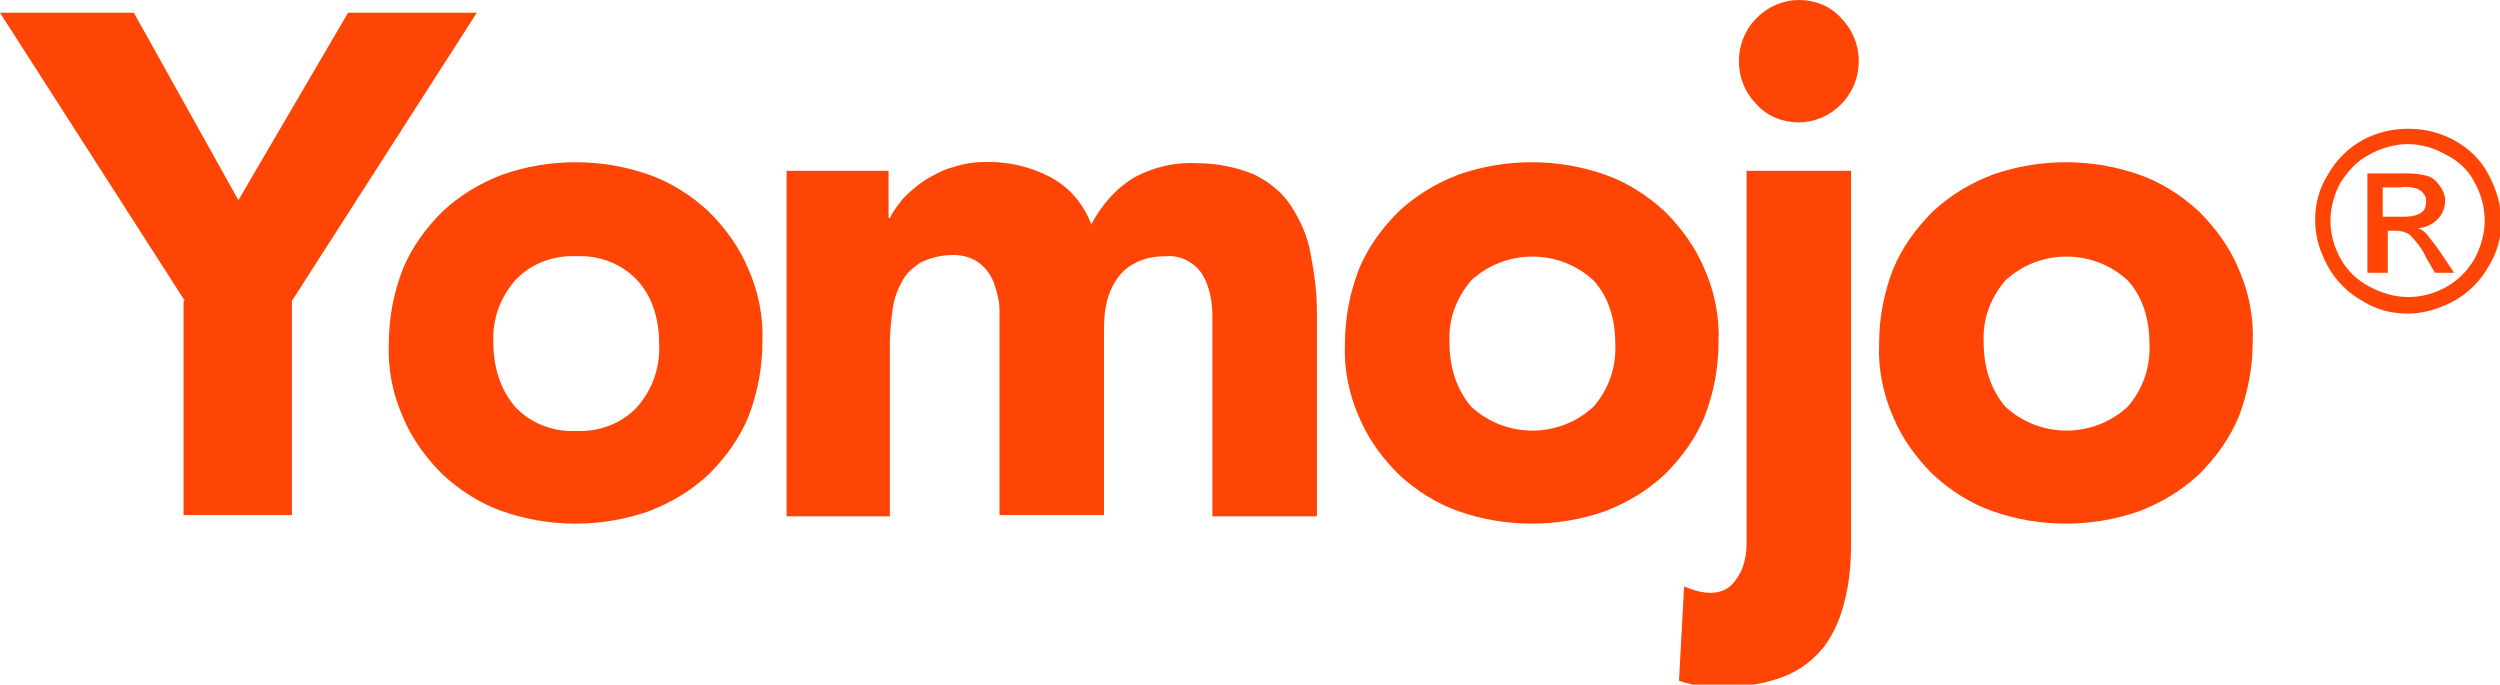 <?xml version="1.0" encoding="UTF-8"?>
<svg id="Group_23295" xmlns="http://www.w3.org/2000/svg" version="1.1" viewBox="0 0 196.1 53.7">
  <!-- Generator: Adobe Illustrator 29.2.1, SVG Export Plug-In . SVG Version: 2.1.0 Build 116)  -->
  <defs>
    <style>
      .st0 {
        fill: #ff4506;
      }
    </style>
  </defs>
  <path id="Path_7" class="st0" d="M14.5,23.6L0,1h10.5l8.2,14.7L27.3,1h10.1l-14.5,22.6v16.8h-8.5v-16.8ZM30.5,26.9c0-2,.4-4,1.1-5.8.7-1.7,1.8-3.2,3.1-4.5,1.4-1.3,2.9-2.2,4.7-2.9,3.7-1.3,7.8-1.3,11.5,0,1.7.6,3.3,1.6,4.7,2.9,1.3,1.3,2.4,2.8,3.1,4.5.8,1.8,1.2,3.8,1.1,5.8,0,2-.4,4-1.1,5.8-.7,1.7-1.8,3.2-3.1,4.5-1.4,1.3-2.9,2.2-4.7,2.9-3.7,1.3-7.8,1.3-11.5,0-1.7-.6-3.3-1.6-4.7-2.9-1.3-1.3-2.4-2.8-3.1-4.5-.8-1.8-1.2-3.8-1.1-5.8ZM38.7,26.9c0,1.8.5,3.6,1.7,5,1.2,1.3,3,2,4.8,1.9,1.8.1,3.6-.6,4.8-1.9,1.2-1.4,1.8-3.1,1.7-5,0-1.8-.5-3.6-1.7-4.9-1.2-1.3-3-2-4.8-1.9-1.8-.1-3.6.6-4.8,1.9-1.2,1.4-1.8,3.1-1.7,4.9h0ZM61.9,13.4h7.8v3.7h.1c.3-.6.7-1.1,1.1-1.6.5-.5,1.1-1,1.7-1.4.7-.4,1.4-.8,2.2-1,.9-.3,1.8-.4,2.7-.4,1.7,0,3.4.4,4.9,1.2,1.5.8,2.6,2.1,3.2,3.7.8-1.5,1.9-2.8,3.4-3.7,1.5-.8,3.2-1.2,4.9-1.1,1.5,0,3.1.3,4.5.9,1.2.6,2.2,1.4,2.9,2.5.7,1.1,1.3,2.4,1.5,3.7.3,1.5.5,3,.5,4.6v16h-8.2v-15.7c0-1.1-.2-2.3-.8-3.3-.6-.9-1.7-1.5-2.8-1.4-.8,0-1.6.1-2.4.5-.6.3-1.1.7-1.5,1.3-.4.6-.7,1.3-.8,1.9-.2.8-.2,1.6-.2,2.3v14.3h-8.2v-14.3c0-.5,0-1.1,0-1.8,0-.7-.2-1.4-.4-2-.2-.6-.6-1.2-1.1-1.6-.6-.5-1.4-.7-2.1-.7-.9,0-1.8.2-2.6.6-.6.4-1.2.9-1.5,1.6-.4.7-.6,1.4-.7,2.2-.1.8-.2,1.7-.2,2.6v13.5h-8.1V13.4ZM105.5,26.9c0-2,.4-4,1.1-5.8.7-1.7,1.8-3.2,3.1-4.5,1.4-1.3,2.9-2.2,4.7-2.9,3.7-1.3,7.8-1.3,11.5,0,1.7.6,3.3,1.6,4.7,2.9,1.3,1.3,2.4,2.8,3.1,4.5.8,1.8,1.2,3.8,1.1,5.8,0,2-.4,4-1.1,5.8-.7,1.7-1.8,3.2-3.1,4.5-1.4,1.3-2.9,2.2-4.7,2.9-3.7,1.3-7.8,1.3-11.5,0-1.7-.6-3.3-1.6-4.7-2.9-1.3-1.3-2.4-2.8-3.1-4.5-.8-1.8-1.2-3.8-1.1-5.8h0ZM113.7,26.9c0,1.8.5,3.6,1.7,5,2.7,2.5,6.9,2.5,9.6,0,1.2-1.4,1.8-3.1,1.7-5,0-1.8-.5-3.6-1.7-4.9-2.7-2.5-6.9-2.5-9.6,0-1.2,1.4-1.8,3.1-1.7,4.9h0ZM145.2,42.4c0,1.6-.1,3.2-.5,4.7-.3,1.3-.8,2.5-1.6,3.6-.8,1-1.8,1.8-3,2.3-1.5.6-3.1.9-4.6.8-.6,0-1.2,0-1.9,0-.6,0-1.3-.2-1.9-.4l.4-7.4c.7.3,1.4.5,2.1.5.6,0,1.2-.2,1.6-.6.4-.4.7-.9.9-1.4.2-.6.3-1.2.3-1.8,0-.6,0-1.2,0-1.7V13.4h8.2v29ZM136.4,4.8c0-1.3.5-2.5,1.4-3.4.9-.9,2.1-1.4,3.3-1.4,1.3,0,2.5.5,3.3,1.4.9.9,1.4,2.1,1.4,3.4,0,1.3-.5,2.5-1.4,3.4-.9.9-2.1,1.4-3.3,1.4-1.3,0-2.5-.5-3.3-1.4-.9-.9-1.4-2.1-1.4-3.4ZM147.4,26.9c0-2,.4-4,1.1-5.8.7-1.7,1.8-3.2,3.1-4.5,1.4-1.3,2.9-2.2,4.7-2.9,3.7-1.3,7.8-1.3,11.5,0,1.7.6,3.3,1.6,4.7,2.9,1.3,1.3,2.4,2.8,3.1,4.5.8,1.8,1.2,3.8,1.1,5.8,0,2-.4,4-1.1,5.8-.7,1.7-1.8,3.2-3.1,4.5-1.4,1.3-2.9,2.2-4.7,2.9-3.7,1.3-7.8,1.3-11.5,0-1.7-.6-3.3-1.6-4.7-2.9-1.3-1.3-2.4-2.8-3.1-4.5-.8-1.8-1.2-3.8-1.1-5.8ZM155.6,26.9c0,1.8.5,3.6,1.7,5,2.7,2.5,6.9,2.5,9.6,0,1.2-1.4,1.8-3.1,1.7-5,0-1.8-.5-3.6-1.7-4.9-2.7-2.5-6.9-2.5-9.6,0-1.2,1.4-1.8,3.1-1.7,4.9h0Z"/>
  <path id="Path_1" class="st0" d="M188.9,10.1c1.3,0,2.5.3,3.6.9,1.1.6,2.1,1.5,2.7,2.7.6,1.1,1,2.4,1,3.6,0,1.3-.3,2.5-1,3.6-.6,1.1-1.6,2.1-2.7,2.7-1.1.6-2.4,1-3.6,1-1.3,0-2.5-.3-3.6-1-1.1-.6-2.1-1.6-2.7-2.7-.6-1.1-1-2.3-1-3.6,0-1.3.3-2.5,1-3.6.6-1.1,1.6-2.1,2.7-2.7,1.1-.6,2.3-.9,3.6-.9ZM188.9,11.3c-1,0-2.1.3-3,.8-1,.5-1.7,1.3-2.3,2.2-.5.9-.8,2-.8,3,0,1.1.3,2.1.8,3,.5.9,1.3,1.7,2.3,2.2.9.5,2,.8,3,.8,1.1,0,2.1-.3,3-.8.9-.5,1.7-1.3,2.2-2.2.5-.9.8-2,.8-3,0-1.1-.3-2.1-.8-3-.5-1-1.3-1.7-2.3-2.2-.9-.5-1.9-.8-3-.8h0ZM185.7,21.4v-7.8h2.7c.7,0,1.3,0,2,.2.4.1.7.4,1,.8.2.3.4.7.4,1.1,0,.6-.2,1.1-.6,1.5-.4.4-1,.7-1.6.7.2,0,.5.2.7.4.4.5.8,1,1.2,1.6l1,1.5h-1.5l-.7-1.2c-.3-.7-.8-1.3-1.3-1.8-.3-.2-.7-.3-1-.3h-.7v3.3h-1.3ZM186.9,17h1.5c.5,0,1,0,1.5-.3.3-.2.4-.5.4-.9,0-.2,0-.4-.2-.6-.1-.2-.3-.3-.5-.4-.4-.1-.8-.2-1.3-.1h-1.4v2.4Z"/>
</svg>